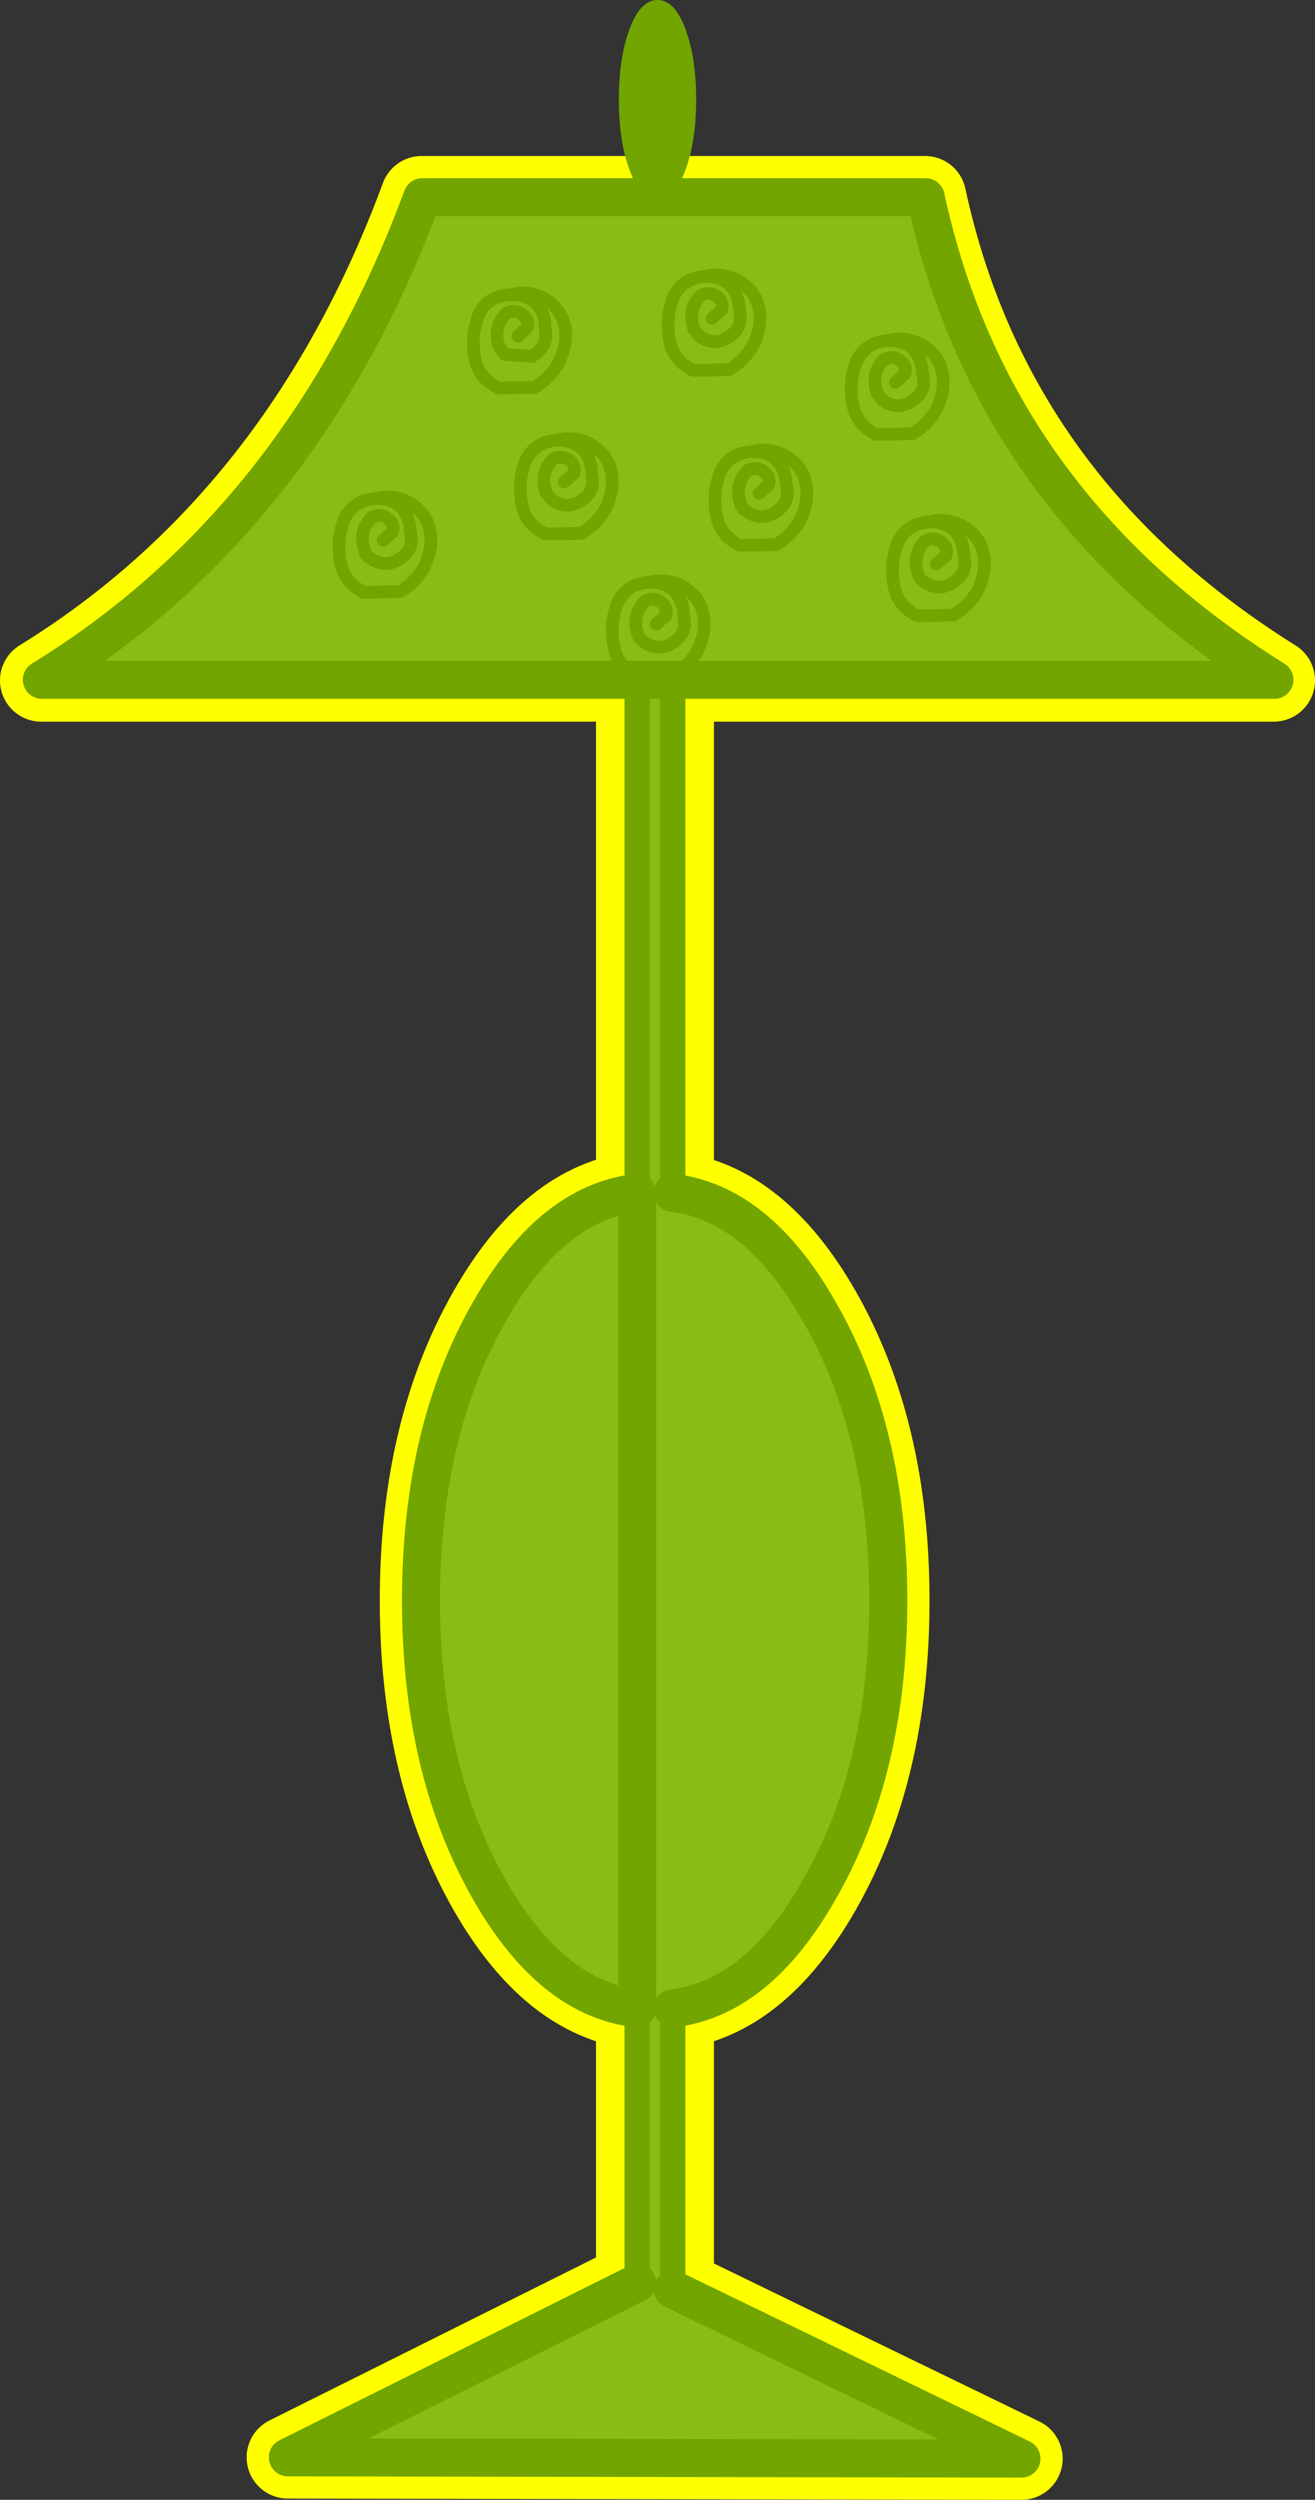 <?xml version="1.0" encoding="UTF-8" standalone="no"?>
<svg xmlns:xlink="http://www.w3.org/1999/xlink" height="197.1px" width="103.7px" xmlns="http://www.w3.org/2000/svg">
  <rect width="100%" height="100%" fill="#333333" stroke="none"/>
  <g transform="matrix(1.0, 0.0, 0.0, 1.0, 3.25, 0.5)">
    <path d="M48.85 53.15 L49.8 53.15 97.2 53.15 Q74.9 39.2 69.7 15.05 L30.0 15.05 Q20.6 40.45 0.0 53.15 L47.0 53.15 48.1 53.15" fill="none" stroke="#ffff00" stroke-linecap="round" stroke-linejoin="round" stroke-width="6.5"/>
    <path d="M47.0 53.15 L47.0 93.55 Q40.25 94.3 35.35 102.9 29.95 112.35 29.95 125.7 29.95 139.05 35.35 148.5 40.25 157.05 47.0 157.85 L47.0 179.5 19.45 193.25 77.3 193.35 49.8 180.0 49.8 157.85 Q56.5 157.05 61.4 148.5 66.8 139.05 66.8 125.7 66.8 112.35 61.4 102.9 56.5 94.35 49.8 93.55 L49.8 53.15" fill="none" stroke="#ffff00" stroke-linecap="round" stroke-linejoin="round" stroke-width="6.5"/>
    <path d="M50.4 2.15 Q51.15 4.3 51.15 7.35 51.15 10.4 50.4 12.55 49.65 14.7 48.6 14.75 47.55 14.7 46.8 12.55 46.05 10.4 46.05 7.35 46.05 4.3 46.8 2.15 47.55 0.0 48.6 0.0 49.65 0.0 50.4 2.15" fill="#72a500" fill-rule="evenodd" stroke="none"/>
    <path d="M50.4 2.15 Q51.15 4.3 51.15 7.35 51.15 10.4 50.4 12.55 49.65 14.7 48.6 14.75 47.55 14.7 46.8 12.55 46.05 10.4 46.05 7.35 46.05 4.3 46.8 2.15 47.55 0.0 48.6 0.0 49.65 0.0 50.4 2.15 Z" fill="none" stroke="#72a500" stroke-linecap="round" stroke-linejoin="round" stroke-width="1.0"/>
    <path d="M47.0 93.55 L47.0 50.65 49.8 50.65 49.8 93.55 Q56.5 94.35 61.35 102.9 66.8 112.35 66.8 125.7 66.8 139.05 61.35 148.5 56.5 157.05 49.8 157.85 L49.8 180.0 77.3 193.35 19.45 193.25 47.0 179.5 47.0 157.85 Q40.25 157.1 35.35 148.5 29.95 139.05 29.95 125.7 29.95 112.35 35.35 102.9 40.25 94.3 47.0 93.55" fill="#89bc16" fill-rule="evenodd" stroke="none"/>
    <path d="M47.0 93.55 L47.0 50.65 49.8 50.65 49.8 93.55 M49.8 157.85 L49.8 180.0 M47.0 179.5 L47.0 157.85" fill="none" stroke="#72a500" stroke-linecap="round" stroke-linejoin="round" stroke-width="2.0"/>
    <path d="M49.8 93.55 Q56.5 94.35 61.35 102.9 66.8 112.35 66.8 125.7 66.8 139.05 61.35 148.5 56.5 157.05 49.8 157.85 M49.8 180.0 L77.3 193.35 19.45 193.25 47.0 179.5 M47.0 157.85 Q40.25 157.1 35.35 148.5 29.95 139.05 29.95 125.7 29.95 112.35 35.35 102.9 40.25 94.3 47.0 93.55 Z" fill="none" stroke="#72a500" stroke-linecap="round" stroke-linejoin="round" stroke-width="3.0"/>
    <path d="M30.05 15.05 L69.75 15.05 Q74.95 39.2 97.25 53.1 L0.05 53.1 Q20.65 40.45 30.05 15.05" fill="#89bc16" fill-rule="evenodd" stroke="none"/>
    <path d="M30.05 15.05 Q20.65 40.45 0.05 53.1 L97.25 53.1 Q74.95 39.2 69.75 15.05 L30.05 15.05 Z" fill="none" stroke="#72a500" stroke-linecap="round" stroke-linejoin="round" stroke-width="3.0"/>
    <path d="M26.4 38.8 Q24.35 38.95 23.75 40.85 23.3 42.25 23.6 43.85 23.9 45.45 25.45 46.2 L28.3 46.15 Q29.55 45.4 30.2 44.2 30.85 42.9 30.7 41.6 30.5 40.0 29.05 39.15 27.8 38.45 26.4 38.8 28.6 38.8 29.05 40.85 L29.2 42.1 Q29.15 43.1 28.05 43.7 27.0 44.25 25.95 43.5 25.6 43.3 25.5 42.9 25.0 41.4 26.05 40.3 26.95 39.85 27.6 40.65 27.85 41.05 27.7 41.45 L26.95 42.1" fill="none" stroke="#72a500" stroke-linecap="round" stroke-linejoin="round" stroke-width="1.0"/>
    <path d="M37.6 26.0 L38.3 25.35 Q38.5 24.9 38.2 24.55 37.55 23.75 36.65 24.2 35.6 25.35 36.1 26.8 L36.55 27.45 38.7 27.6 Q39.75 26.95 39.8 26.0 L39.7 24.75 Q39.25 22.7 37.0 22.75 34.95 22.8 34.35 24.75 33.9 26.15 34.2 27.75 34.5 29.35 36.1 30.1 L38.9 30.05 Q40.15 29.3 40.8 28.1 41.45 26.8 41.35 25.5 41.1 23.9 39.7 23.05 38.4 22.35 37.0 22.75" fill="none" stroke="#72a500" stroke-linecap="round" stroke-linejoin="round" stroke-width="1.0"/>
    <path d="M40.7 34.2 Q38.65 34.35 38.05 36.25 37.6 37.65 37.9 39.25 38.2 40.85 39.75 41.6 L42.6 41.55 Q43.85 40.8 44.5 39.6 45.15 38.3 45.0 37.0 44.8 35.4 43.35 34.55 42.1 33.85 40.7 34.2 42.9 34.2 43.35 36.25 L43.5 37.5 Q43.45 38.5 42.35 39.1 41.3 39.65 40.25 38.9 L39.8 38.3 Q39.3 36.8 40.35 35.7 41.25 35.25 41.9 36.05 42.15 36.45 42.0 36.85 L41.25 37.5" fill="none" stroke="#72a500" stroke-linecap="round" stroke-linejoin="round" stroke-width="1.0"/>
    <path d="M52.35 21.3 Q50.3 21.45 49.7 23.35 49.25 24.75 49.55 26.35 49.85 27.95 51.4 28.7 L54.25 28.65 Q55.5 27.9 56.15 26.7 56.8 25.4 56.65 24.1 56.45 22.5 55.0 21.65 53.75 20.95 52.35 21.3 54.55 21.3 55.0 23.35 L55.15 24.6 Q55.1 25.6 54.0 26.2 52.95 26.75 51.9 26.0 L51.45 25.4 Q50.95 23.9 52.0 22.8 52.9 22.35 53.55 23.15 53.8 23.55 53.65 23.95 L52.9 24.6" fill="none" stroke="#72a500" stroke-linecap="round" stroke-linejoin="round" stroke-width="1.0"/>
    <path d="M56.05 35.1 Q54.0 35.25 53.4 37.15 52.95 38.55 53.25 40.15 53.55 41.75 55.1 42.5 L57.95 42.45 Q59.2 41.7 59.85 40.5 60.5 39.2 60.35 37.9 60.15 36.3 58.7 35.45 57.45 34.75 56.05 35.1 58.25 35.1 58.7 37.15 L58.85 38.4 Q58.8 39.4 57.7 40.0 56.65 40.55 55.6 39.8 55.25 39.6 55.15 39.2 54.65 37.7 55.7 36.6 56.6 36.15 57.25 36.95 57.5 37.35 57.35 37.75 L56.6 38.4" fill="none" stroke="#72a500" stroke-linecap="round" stroke-linejoin="round" stroke-width="1.0"/>
    <path d="M47.95 45.4 Q45.9 45.55 45.3 47.45 44.85 48.85 45.15 50.45 45.45 52.05 47.0 52.8 L49.85 52.75 Q51.1 52.0 51.75 50.8 52.4 49.5 52.25 48.2 52.05 46.6 50.6 45.75 49.35 45.05 47.95 45.4 50.15 45.4 50.6 47.45 L50.75 48.7 Q50.7 49.7 49.6 50.3 48.55 50.85 47.5 50.1 47.15 49.9 47.05 49.5 46.55 48.0 47.6 46.9 48.5 46.45 49.15 47.25 49.4 47.65 49.25 48.05 L48.5 48.7" fill="none" stroke="#72a500" stroke-linecap="round" stroke-linejoin="round" stroke-width="1.0"/>
    <path d="M66.8 26.35 Q64.75 26.5 64.15 28.4 63.7 29.8 64.0 31.4 64.3 33.0 65.85 33.75 L68.7 33.7 Q69.95 32.95 70.6 31.75 71.25 30.45 71.1 29.15 70.9 27.55 69.45 26.7 68.2 26.0 66.8 26.35 69.0 26.35 69.45 28.4 L69.6 29.65 Q69.55 30.65 68.45 31.25 67.4 31.8 66.35 31.05 L65.9 30.45 Q65.4 28.95 66.45 27.85 67.35 27.4 68.0 28.2 68.25 28.6 68.1 29.0 L67.35 29.65" fill="none" stroke="#72a500" stroke-linecap="round" stroke-linejoin="round" stroke-width="1.0"/>
    <path d="M70.05 40.65 Q68.0 40.8 67.4 42.7 66.95 44.1 67.25 45.7 67.55 47.3 69.1 48.05 L71.95 48.0 Q73.2 47.25 73.85 46.05 74.5 44.75 74.35 43.45 74.15 41.85 72.7 41.0 71.45 40.3 70.05 40.65 72.25 40.65 72.7 42.7 L72.85 43.95 Q72.8 44.95 71.7 45.55 70.65 46.1 69.6 45.35 69.25 45.15 69.15 44.75 68.65 43.25 69.7 42.15 70.6 41.7 71.25 42.5 71.5 42.9 71.35 43.3 L70.6 43.95" fill="none" stroke="#72a500" stroke-linecap="round" stroke-linejoin="round" stroke-width="1.0"/>
  </g>
</svg>
